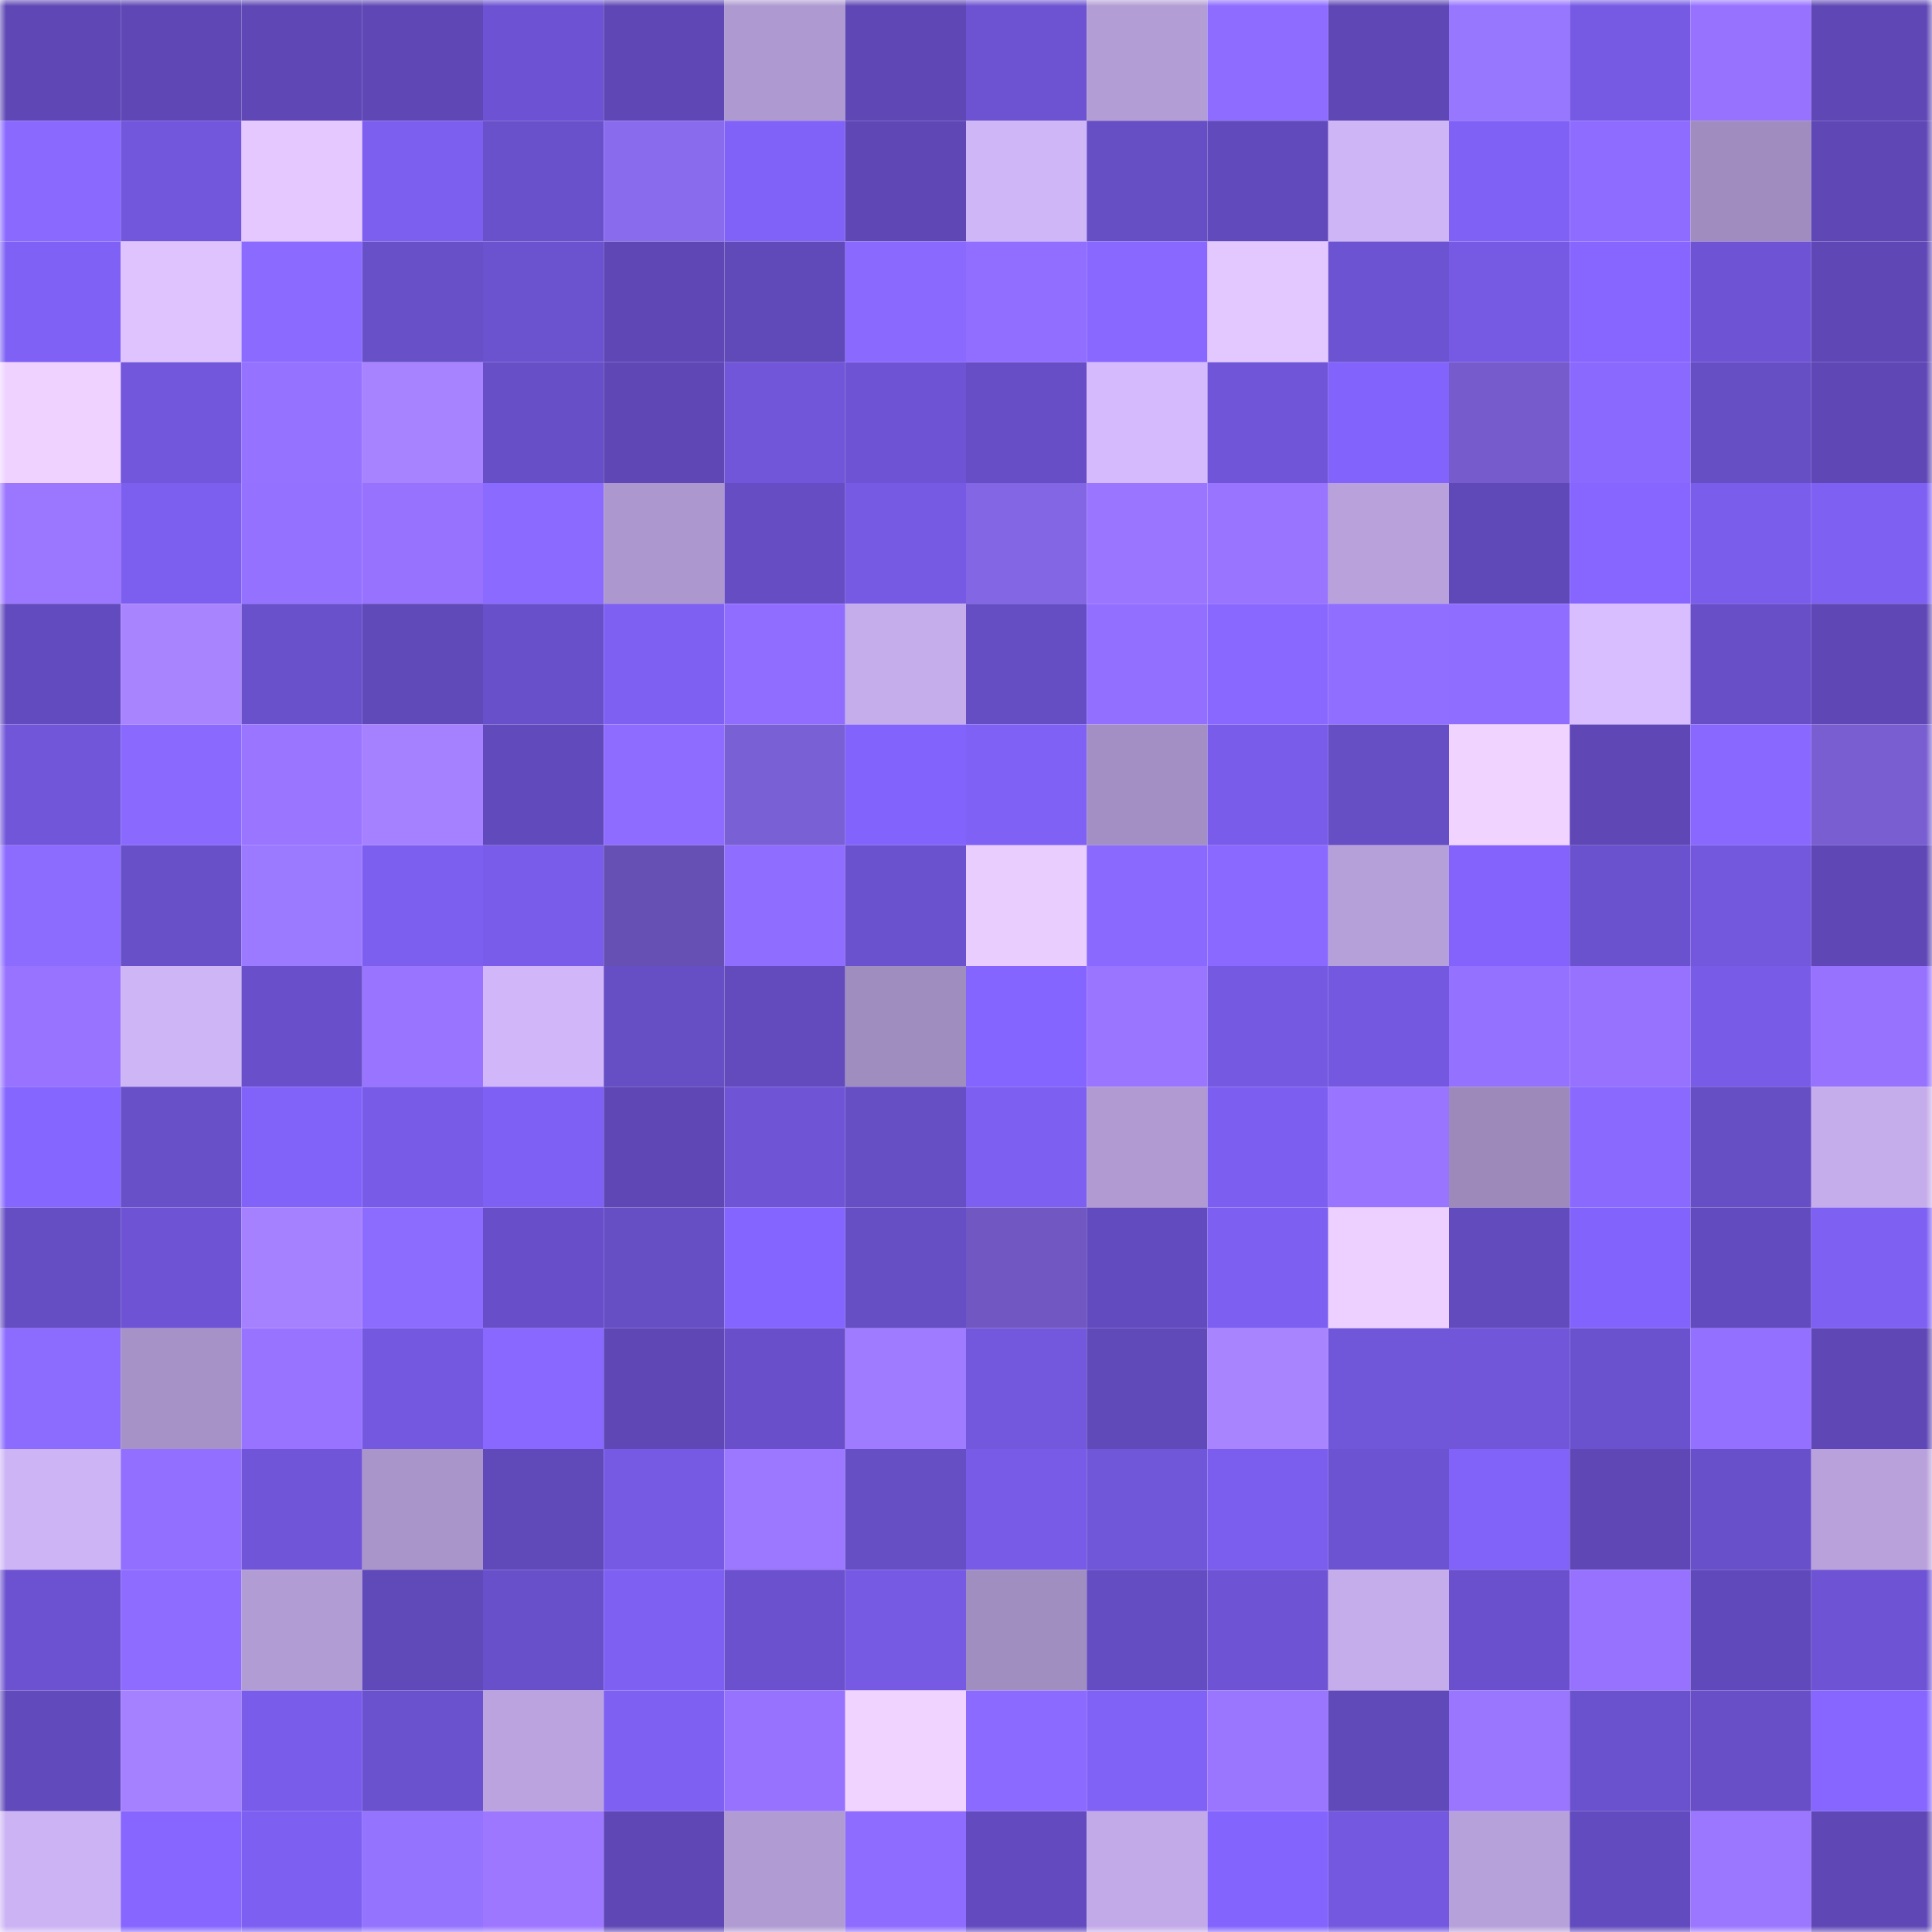 <svg viewBox="0 0 160 160" fill="none" role="img" xmlns="http://www.w3.org/2000/svg" width="240" height="240" name="linea%2Chub.linea.eth"><mask id="2085913344" mask-type="alpha" maskUnits="userSpaceOnUse" x="0" y="0" width="160" height="160"><rect width="160" height="160" fill="#FFFFFF"></rect></mask><g mask="url(#2085913344)"><rect x="0" y="0" width="10" height="10" fill="#5f48b6"></rect><rect x="10" y="0" width="10" height="10" fill="#5f48b6"></rect><rect x="20" y="0" width="10" height="10" fill="#5f48b6"></rect><rect x="30" y="0" width="10" height="10" fill="#5f48b6"></rect><rect x="40" y="0" width="10" height="10" fill="#6d53d3"></rect><rect x="50" y="0" width="10" height="10" fill="#5f48b6"></rect><rect x="60" y="0" width="10" height="10" fill="#ae99d0"></rect><rect x="70" y="0" width="10" height="10" fill="#5f48b6"></rect><rect x="80" y="0" width="10" height="10" fill="#6d53d1"></rect><rect x="90" y="0" width="10" height="10" fill="#b39dd5"></rect><rect x="100" y="0" width="10" height="10" fill="#8d6cff"></rect><rect x="110" y="0" width="10" height="10" fill="#5f48b6"></rect><rect x="120" y="0" width="10" height="10" fill="#9877ff"></rect><rect x="130" y="0" width="10" height="10" fill="#765ae4"></rect><rect x="140" y="0" width="10" height="10" fill="#9672ff"></rect><rect x="150" y="0" width="10" height="10" fill="#5f48b6"></rect><rect x="0" y="10" width="10" height="10" fill="#8a69ff"></rect><rect x="10" y="10" width="10" height="10" fill="#7257dc"></rect><rect x="20" y="10" width="10" height="10" fill="#e4c8ff"></rect><rect x="30" y="10" width="10" height="10" fill="#7c5fef"></rect><rect x="40" y="10" width="10" height="10" fill="#6a51cc"></rect><rect x="50" y="10" width="10" height="10" fill="#896bee"></rect><rect x="60" y="10" width="10" height="10" fill="#8162f9"></rect><rect x="70" y="10" width="10" height="10" fill="#5f48b6"></rect><rect x="80" y="10" width="10" height="10" fill="#cfb6f7"></rect><rect x="90" y="10" width="10" height="10" fill="#664ec5"></rect><rect x="100" y="10" width="10" height="10" fill="#614abb"></rect><rect x="110" y="10" width="10" height="10" fill="#ceb5f6"></rect><rect x="120" y="10" width="10" height="10" fill="#8061f6"></rect><rect x="130" y="10" width="10" height="10" fill="#8e6cff"></rect><rect x="140" y="10" width="10" height="10" fill="#a08cbf"></rect><rect x="150" y="10" width="10" height="10" fill="#5f48b6"></rect><rect x="0" y="20" width="10" height="10" fill="#7f61f5"></rect><rect x="10" y="20" width="10" height="10" fill="#dec3ff"></rect><rect x="20" y="20" width="10" height="10" fill="#8b6aff"></rect><rect x="30" y="20" width="10" height="10" fill="#6850c9"></rect><rect x="40" y="20" width="10" height="10" fill="#6b52cf"></rect><rect x="50" y="20" width="10" height="10" fill="#5f48b6"></rect><rect x="60" y="20" width="10" height="10" fill="#6049b9"></rect><rect x="70" y="20" width="10" height="10" fill="#8a69ff"></rect><rect x="80" y="20" width="10" height="10" fill="#916eff"></rect><rect x="90" y="20" width="10" height="10" fill="#8868ff"></rect><rect x="100" y="20" width="10" height="10" fill="#e3c7ff"></rect><rect x="110" y="20" width="10" height="10" fill="#6c53d1"></rect><rect x="120" y="20" width="10" height="10" fill="#765ae4"></rect><rect x="130" y="20" width="10" height="10" fill="#8666ff"></rect><rect x="140" y="20" width="10" height="10" fill="#6e54d4"></rect><rect x="150" y="20" width="10" height="10" fill="#5f48b6"></rect><rect x="0" y="30" width="10" height="10" fill="#efd2ff"></rect><rect x="10" y="30" width="10" height="10" fill="#7257dc"></rect><rect x="20" y="30" width="10" height="10" fill="#9572ff"></rect><rect x="30" y="30" width="10" height="10" fill="#a783ff"></rect><rect x="40" y="30" width="10" height="10" fill="#674fc7"></rect><rect x="50" y="30" width="10" height="10" fill="#5f48b6"></rect><rect x="60" y="30" width="10" height="10" fill="#7156d9"></rect><rect x="70" y="30" width="10" height="10" fill="#6e54d5"></rect><rect x="80" y="30" width="10" height="10" fill="#674ec6"></rect><rect x="90" y="30" width="10" height="10" fill="#d5bbfe"></rect><rect x="100" y="30" width="10" height="10" fill="#7055d8"></rect><rect x="110" y="30" width="10" height="10" fill="#8263fb"></rect><rect x="120" y="30" width="10" height="10" fill="#755bcb"></rect><rect x="130" y="30" width="10" height="10" fill="#8a69ff"></rect><rect x="140" y="30" width="10" height="10" fill="#664ec5"></rect><rect x="150" y="30" width="10" height="10" fill="#5f48b6"></rect><rect x="0" y="40" width="10" height="10" fill="#9b76ff"></rect><rect x="10" y="40" width="10" height="10" fill="#7c5fef"></rect><rect x="20" y="40" width="10" height="10" fill="#9471ff"></rect><rect x="30" y="40" width="10" height="10" fill="#9672ff"></rect><rect x="40" y="40" width="10" height="10" fill="#8b6aff"></rect><rect x="50" y="40" width="10" height="10" fill="#ac97ce"></rect><rect x="60" y="40" width="10" height="10" fill="#664dc4"></rect><rect x="70" y="40" width="10" height="10" fill="#765ae4"></rect><rect x="80" y="40" width="10" height="10" fill="#8266e3"></rect><rect x="90" y="40" width="10" height="10" fill="#9a75ff"></rect><rect x="100" y="40" width="10" height="10" fill="#9874ff"></rect><rect x="110" y="40" width="10" height="10" fill="#b9a2dc"></rect><rect x="120" y="40" width="10" height="10" fill="#5f49b8"></rect><rect x="130" y="40" width="10" height="10" fill="#8666ff"></rect><rect x="140" y="40" width="10" height="10" fill="#7a5deb"></rect><rect x="150" y="40" width="10" height="10" fill="#7e60f3"></rect><rect x="0" y="50" width="10" height="10" fill="#624bbe"></rect><rect x="10" y="50" width="10" height="10" fill="#a984ff"></rect><rect x="20" y="50" width="10" height="10" fill="#6a51cc"></rect><rect x="30" y="50" width="10" height="10" fill="#604aba"></rect><rect x="40" y="50" width="10" height="10" fill="#6950cb"></rect><rect x="50" y="50" width="10" height="10" fill="#7e60f3"></rect><rect x="60" y="50" width="10" height="10" fill="#906dff"></rect><rect x="70" y="50" width="10" height="10" fill="#c5adeb"></rect><rect x="80" y="50" width="10" height="10" fill="#654dc4"></rect><rect x="90" y="50" width="10" height="10" fill="#926fff"></rect><rect x="100" y="50" width="10" height="10" fill="#8968ff"></rect><rect x="110" y="50" width="10" height="10" fill="#906eff"></rect><rect x="120" y="50" width="10" height="10" fill="#8f6dff"></rect><rect x="130" y="50" width="10" height="10" fill="#d8bdff"></rect><rect x="140" y="50" width="10" height="10" fill="#684fc8"></rect><rect x="150" y="50" width="10" height="10" fill="#5f48b6"></rect><rect x="0" y="60" width="10" height="10" fill="#7156d9"></rect><rect x="10" y="60" width="10" height="10" fill="#8a69ff"></rect><rect x="20" y="60" width="10" height="10" fill="#9a75ff"></rect><rect x="30" y="60" width="10" height="10" fill="#a581ff"></rect><rect x="40" y="60" width="10" height="10" fill="#614abb"></rect><rect x="50" y="60" width="10" height="10" fill="#8e6cff"></rect><rect x="60" y="60" width="10" height="10" fill="#7a60d5"></rect><rect x="70" y="60" width="10" height="10" fill="#8263fb"></rect><rect x="80" y="60" width="10" height="10" fill="#7f61f6"></rect><rect x="90" y="60" width="10" height="10" fill="#a38fc3"></rect><rect x="100" y="60" width="10" height="10" fill="#795dea"></rect><rect x="110" y="60" width="10" height="10" fill="#664ec5"></rect><rect x="120" y="60" width="10" height="10" fill="#f0d3ff"></rect><rect x="130" y="60" width="10" height="10" fill="#5f48b6"></rect><rect x="140" y="60" width="10" height="10" fill="#8968ff"></rect><rect x="150" y="60" width="10" height="10" fill="#785ed0"></rect><rect x="0" y="70" width="10" height="10" fill="#8c6bff"></rect><rect x="10" y="70" width="10" height="10" fill="#6850c9"></rect><rect x="20" y="70" width="10" height="10" fill="#9c7aff"></rect><rect x="30" y="70" width="10" height="10" fill="#7c5fef"></rect><rect x="40" y="70" width="10" height="10" fill="#795ce9"></rect><rect x="50" y="70" width="10" height="10" fill="#6750b3"></rect><rect x="60" y="70" width="10" height="10" fill="#8f6dff"></rect><rect x="70" y="70" width="10" height="10" fill="#6a51cd"></rect><rect x="80" y="70" width="10" height="10" fill="#e9cdff"></rect><rect x="90" y="70" width="10" height="10" fill="#8a69ff"></rect><rect x="100" y="70" width="10" height="10" fill="#8969ff"></rect><rect x="110" y="70" width="10" height="10" fill="#b6a0d9"></rect><rect x="120" y="70" width="10" height="10" fill="#8363fc"></rect><rect x="130" y="70" width="10" height="10" fill="#6a51cd"></rect><rect x="140" y="70" width="10" height="10" fill="#7357dd"></rect><rect x="150" y="70" width="10" height="10" fill="#5f48b6"></rect><rect x="0" y="80" width="10" height="10" fill="#9773ff"></rect><rect x="10" y="80" width="10" height="10" fill="#ceb5f6"></rect><rect x="20" y="80" width="10" height="10" fill="#6950ca"></rect><rect x="30" y="80" width="10" height="10" fill="#9874ff"></rect><rect x="40" y="80" width="10" height="10" fill="#d1b7f9"></rect><rect x="50" y="80" width="10" height="10" fill="#664ec5"></rect><rect x="60" y="80" width="10" height="10" fill="#634bbe"></rect><rect x="70" y="80" width="10" height="10" fill="#a08dbf"></rect><rect x="80" y="80" width="10" height="10" fill="#8565ff"></rect><rect x="90" y="80" width="10" height="10" fill="#9a75ff"></rect><rect x="100" y="80" width="10" height="10" fill="#7559e1"></rect><rect x="110" y="80" width="10" height="10" fill="#7459e0"></rect><rect x="120" y="80" width="10" height="10" fill="#9571ff"></rect><rect x="130" y="80" width="10" height="10" fill="#9672ff"></rect><rect x="140" y="80" width="10" height="10" fill="#785be7"></rect><rect x="150" y="80" width="10" height="10" fill="#9672ff"></rect><rect x="0" y="90" width="10" height="10" fill="#8566ff"></rect><rect x="10" y="90" width="10" height="10" fill="#6850c9"></rect><rect x="20" y="90" width="10" height="10" fill="#8263fa"></rect><rect x="30" y="90" width="10" height="10" fill="#785ce8"></rect><rect x="40" y="90" width="10" height="10" fill="#7f60f4"></rect><rect x="50" y="90" width="10" height="10" fill="#5f48b6"></rect><rect x="60" y="90" width="10" height="10" fill="#6f55d6"></rect><rect x="70" y="90" width="10" height="10" fill="#664ec5"></rect><rect x="80" y="90" width="10" height="10" fill="#7d5ff1"></rect><rect x="90" y="90" width="10" height="10" fill="#b09ad1"></rect><rect x="100" y="90" width="10" height="10" fill="#7c5ff0"></rect><rect x="110" y="90" width="10" height="10" fill="#9874ff"></rect><rect x="120" y="90" width="10" height="10" fill="#9d8abb"></rect><rect x="130" y="90" width="10" height="10" fill="#8a69ff"></rect><rect x="140" y="90" width="10" height="10" fill="#664ec5"></rect><rect x="150" y="90" width="10" height="10" fill="#c5adeb"></rect><rect x="0" y="100" width="10" height="10" fill="#654dc3"></rect><rect x="10" y="100" width="10" height="10" fill="#6e54d5"></rect><rect x="20" y="100" width="10" height="10" fill="#a581ff"></rect><rect x="30" y="100" width="10" height="10" fill="#8c6bff"></rect><rect x="40" y="100" width="10" height="10" fill="#684fc9"></rect><rect x="50" y="100" width="10" height="10" fill="#664ec5"></rect><rect x="60" y="100" width="10" height="10" fill="#8565ff"></rect><rect x="70" y="100" width="10" height="10" fill="#664ec5"></rect><rect x="80" y="100" width="10" height="10" fill="#7057c2"></rect><rect x="90" y="100" width="10" height="10" fill="#624bbe"></rect><rect x="100" y="100" width="10" height="10" fill="#7d5ff1"></rect><rect x="110" y="100" width="10" height="10" fill="#edd0ff"></rect><rect x="120" y="100" width="10" height="10" fill="#624bbd"></rect><rect x="130" y="100" width="10" height="10" fill="#8263fb"></rect><rect x="140" y="100" width="10" height="10" fill="#624bbe"></rect><rect x="150" y="100" width="10" height="10" fill="#7e60f3"></rect><rect x="0" y="110" width="10" height="10" fill="#8c6bff"></rect><rect x="10" y="110" width="10" height="10" fill="#a692c6"></rect><rect x="20" y="110" width="10" height="10" fill="#9773ff"></rect><rect x="30" y="110" width="10" height="10" fill="#7459e0"></rect><rect x="40" y="110" width="10" height="10" fill="#8968ff"></rect><rect x="50" y="110" width="10" height="10" fill="#5f48b6"></rect><rect x="60" y="110" width="10" height="10" fill="#6950ca"></rect><rect x="70" y="110" width="10" height="10" fill="#9f7cff"></rect><rect x="80" y="110" width="10" height="10" fill="#7358de"></rect><rect x="90" y="110" width="10" height="10" fill="#604aba"></rect><rect x="100" y="110" width="10" height="10" fill="#a984ff"></rect><rect x="110" y="110" width="10" height="10" fill="#7056d9"></rect><rect x="120" y="110" width="10" height="10" fill="#7156da"></rect><rect x="130" y="110" width="10" height="10" fill="#6a51cd"></rect><rect x="140" y="110" width="10" height="10" fill="#9370ff"></rect><rect x="150" y="110" width="10" height="10" fill="#5f48b6"></rect><rect x="0" y="120" width="10" height="10" fill="#cdb4f5"></rect><rect x="10" y="120" width="10" height="10" fill="#926fff"></rect><rect x="20" y="120" width="10" height="10" fill="#7055d8"></rect><rect x="30" y="120" width="10" height="10" fill="#a995ca"></rect><rect x="40" y="120" width="10" height="10" fill="#604aba"></rect><rect x="50" y="120" width="10" height="10" fill="#765ae4"></rect><rect x="60" y="120" width="10" height="10" fill="#9c77ff"></rect><rect x="70" y="120" width="10" height="10" fill="#664ec5"></rect><rect x="80" y="120" width="10" height="10" fill="#785be7"></rect><rect x="90" y="120" width="10" height="10" fill="#7056d9"></rect><rect x="100" y="120" width="10" height="10" fill="#7b5eed"></rect><rect x="110" y="120" width="10" height="10" fill="#6c53d1"></rect><rect x="120" y="120" width="10" height="10" fill="#8263fa"></rect><rect x="130" y="120" width="10" height="10" fill="#5f48b6"></rect><rect x="140" y="120" width="10" height="10" fill="#6950cb"></rect><rect x="150" y="120" width="10" height="10" fill="#b9a2dc"></rect><rect x="0" y="130" width="10" height="10" fill="#6c52d0"></rect><rect x="10" y="130" width="10" height="10" fill="#8e6cff"></rect><rect x="20" y="130" width="10" height="10" fill="#b19cd4"></rect><rect x="30" y="130" width="10" height="10" fill="#604aba"></rect><rect x="40" y="130" width="10" height="10" fill="#6950cb"></rect><rect x="50" y="130" width="10" height="10" fill="#7e60f3"></rect><rect x="60" y="130" width="10" height="10" fill="#6b51ce"></rect><rect x="70" y="130" width="10" height="10" fill="#765ae4"></rect><rect x="80" y="130" width="10" height="10" fill="#a18ec0"></rect><rect x="90" y="130" width="10" height="10" fill="#644dc2"></rect><rect x="100" y="130" width="10" height="10" fill="#6e54d4"></rect><rect x="110" y="130" width="10" height="10" fill="#c5adeb"></rect><rect x="120" y="130" width="10" height="10" fill="#6a50cc"></rect><rect x="130" y="130" width="10" height="10" fill="#9672ff"></rect><rect x="140" y="130" width="10" height="10" fill="#6049ba"></rect><rect x="150" y="130" width="10" height="10" fill="#6e54d5"></rect><rect x="0" y="140" width="10" height="10" fill="#614abb"></rect><rect x="10" y="140" width="10" height="10" fill="#a581ff"></rect><rect x="20" y="140" width="10" height="10" fill="#795dea"></rect><rect x="30" y="140" width="10" height="10" fill="#6a51cd"></rect><rect x="40" y="140" width="10" height="10" fill="#baa3de"></rect><rect x="50" y="140" width="10" height="10" fill="#7e60f3"></rect><rect x="60" y="140" width="10" height="10" fill="#9672ff"></rect><rect x="70" y="140" width="10" height="10" fill="#f0d3ff"></rect><rect x="80" y="140" width="10" height="10" fill="#8b6aff"></rect><rect x="90" y="140" width="10" height="10" fill="#8062f7"></rect><rect x="100" y="140" width="10" height="10" fill="#9a76ff"></rect><rect x="110" y="140" width="10" height="10" fill="#604aba"></rect><rect x="120" y="140" width="10" height="10" fill="#9a76ff"></rect><rect x="130" y="140" width="10" height="10" fill="#6a51cd"></rect><rect x="140" y="140" width="10" height="10" fill="#684fc8"></rect><rect x="150" y="140" width="10" height="10" fill="#8666ff"></rect><rect x="0" y="150" width="10" height="10" fill="#ccb3f4"></rect><rect x="10" y="150" width="10" height="10" fill="#8666ff"></rect><rect x="20" y="150" width="10" height="10" fill="#7d60f2"></rect><rect x="30" y="150" width="10" height="10" fill="#9473ff"></rect><rect x="40" y="150" width="10" height="10" fill="#9d77ff"></rect><rect x="50" y="150" width="10" height="10" fill="#5f48b6"></rect><rect x="60" y="150" width="10" height="10" fill="#b09bd2"></rect><rect x="70" y="150" width="10" height="10" fill="#8e6cff"></rect><rect x="80" y="150" width="10" height="10" fill="#634bbf"></rect><rect x="90" y="150" width="10" height="10" fill="#c2aae8"></rect><rect x="100" y="150" width="10" height="10" fill="#8364fc"></rect><rect x="110" y="150" width="10" height="10" fill="#7459e0"></rect><rect x="120" y="150" width="10" height="10" fill="#b7a1db"></rect><rect x="130" y="150" width="10" height="10" fill="#624bbe"></rect><rect x="140" y="150" width="10" height="10" fill="#9b76ff"></rect><rect x="150" y="150" width="10" height="10" fill="#5f48b6"></rect></g></svg>